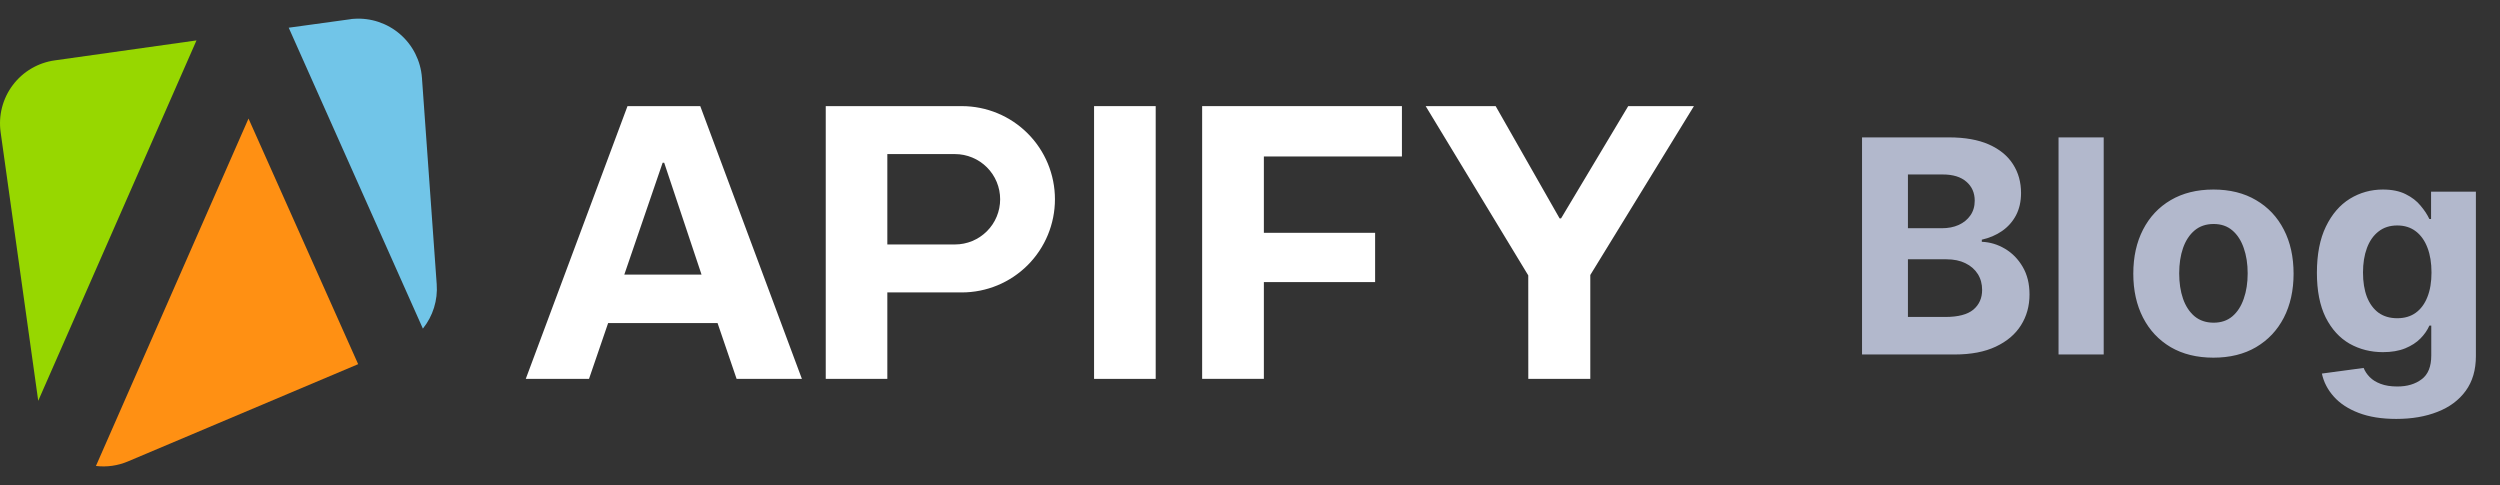 <svg width="134" height="26" viewBox="0 0 134 26" fill="none" xmlns="http://www.w3.org/2000/svg">
<rect x="0" y="0" width="134" height="26" fill="#333333" stroke="none"/>
<path d="M2.942 3.235C2.498 3.296 2.07 3.444 1.683 3.671C1.296 3.898 0.958 4.199 0.688 4.557C0.418 4.915 0.221 5.323 0.109 5.757C-0.004 6.191 -0.029 6.643 0.034 7.087V7.087L2.049 21.483L10.532 2.166L2.942 3.235Z" fill="#97D700"/>
<path d="M23.407 15.229L22.615 4.155C22.546 3.256 22.125 2.421 21.443 1.832C20.761 1.242 19.874 0.946 18.975 1.008C18.898 1.011 18.822 1.02 18.747 1.035L15.475 1.485L22.666 17.614C23.207 16.942 23.472 16.089 23.407 15.229V15.229Z" fill="#71C5E8"/>
<path d="M5.142 24.976C5.722 25.046 6.311 24.962 6.849 24.736L19.197 19.519L13.32 6.355L5.142 24.976Z" fill="#FF9013"/>
<path d="M33.634 5.688H37.534L42.982 20.308H39.482L38.461 17.316H32.596L31.571 20.308H28.181L33.634 5.688ZM33.463 14.718H37.602L35.601 8.724H35.517L33.463 14.718Z" fill="white"/>
<path d="M58.642 5.688H61.945V20.308H58.642V5.688Z" fill="white"/>
<path d="M64.435 5.688H75.143V8.387H67.743V12.479H73.706V15.12H67.743V20.306H64.435V5.688Z" fill="white"/>
<path d="M81.915 14.762L76.416 5.688H80.167L83.595 11.707H83.672L87.272 5.688H90.794L85.24 14.74V20.308H81.917L81.915 14.762Z" fill="white"/>
<path d="M51.553 5.688H44.26V20.308H47.561V15.674H51.553C52.877 15.674 54.147 15.148 55.083 14.212C56.02 13.275 56.545 12.005 56.545 10.681C56.545 9.357 56.02 8.087 55.083 7.151C54.147 6.214 52.877 5.688 51.553 5.688ZM51.187 13.103H47.561V8.259H51.187C51.505 8.259 51.82 8.322 52.113 8.444C52.407 8.565 52.674 8.744 52.899 8.969C53.124 9.193 53.302 9.46 53.424 9.754C53.546 10.048 53.608 10.363 53.608 10.681C53.608 10.999 53.546 11.314 53.424 11.608C53.302 11.902 53.124 12.169 52.899 12.394C52.674 12.618 52.407 12.797 52.113 12.919C51.82 13.04 51.505 13.103 51.187 13.103Z" fill="white"/>
<path d="M99.805 19V7.364H104.464C105.32 7.364 106.034 7.491 106.606 7.744C107.178 7.998 107.608 8.35 107.896 8.801C108.184 9.248 108.328 9.763 108.328 10.347C108.328 10.801 108.237 11.201 108.055 11.546C107.873 11.886 107.623 12.167 107.305 12.386C106.991 12.602 106.631 12.756 106.225 12.847V12.96C106.669 12.979 107.083 13.104 107.47 13.335C107.86 13.566 108.176 13.89 108.419 14.307C108.661 14.72 108.782 15.212 108.782 15.784C108.782 16.401 108.629 16.953 108.322 17.438C108.019 17.919 107.57 18.299 106.975 18.579C106.381 18.86 105.648 19 104.777 19H99.805ZM102.265 16.989H104.271C104.956 16.989 105.456 16.858 105.771 16.597C106.085 16.331 106.242 15.979 106.242 15.54C106.242 15.218 106.165 14.934 106.01 14.688C105.854 14.441 105.633 14.248 105.345 14.108C105.061 13.968 104.722 13.898 104.328 13.898H102.265V16.989ZM102.265 12.233H104.089C104.426 12.233 104.725 12.174 104.987 12.057C105.252 11.936 105.46 11.765 105.612 11.546C105.767 11.326 105.845 11.062 105.845 10.756C105.845 10.335 105.695 9.996 105.396 9.739C105.1 9.481 104.68 9.352 104.135 9.352H102.265V12.233ZM112.758 7.364V19H110.338V7.364H112.758ZM118.64 19.171C117.758 19.171 116.994 18.983 116.35 18.608C115.71 18.229 115.216 17.703 114.867 17.028C114.519 16.35 114.345 15.564 114.345 14.671C114.345 13.769 114.519 12.981 114.867 12.307C115.216 11.629 115.71 11.102 116.35 10.727C116.994 10.348 117.758 10.159 118.64 10.159C119.523 10.159 120.284 10.348 120.924 10.727C121.568 11.102 122.064 11.629 122.413 12.307C122.761 12.981 122.936 13.769 122.936 14.671C122.936 15.564 122.761 16.35 122.413 17.028C122.064 17.703 121.568 18.229 120.924 18.608C120.284 18.983 119.523 19.171 118.64 19.171ZM118.652 17.296C119.053 17.296 119.388 17.182 119.657 16.954C119.926 16.724 120.129 16.409 120.265 16.011C120.405 15.614 120.475 15.161 120.475 14.653C120.475 14.146 120.405 13.693 120.265 13.296C120.129 12.898 119.926 12.583 119.657 12.352C119.388 12.121 119.053 12.006 118.652 12.006C118.246 12.006 117.905 12.121 117.629 12.352C117.356 12.583 117.15 12.898 117.01 13.296C116.873 13.693 116.805 14.146 116.805 14.653C116.805 15.161 116.873 15.614 117.01 16.011C117.15 16.409 117.356 16.724 117.629 16.954C117.905 17.182 118.246 17.296 118.652 17.296ZM128.441 22.454C127.657 22.454 126.985 22.347 126.424 22.131C125.867 21.919 125.424 21.629 125.095 21.261C124.765 20.894 124.551 20.481 124.453 20.023L126.691 19.722C126.76 19.896 126.867 20.059 127.015 20.21C127.163 20.362 127.358 20.483 127.6 20.574C127.847 20.669 128.146 20.716 128.498 20.716C129.025 20.716 129.458 20.587 129.799 20.329C130.144 20.076 130.316 19.65 130.316 19.051V17.454H130.214C130.108 17.697 129.949 17.926 129.737 18.142C129.525 18.358 129.252 18.534 128.919 18.671C128.585 18.807 128.188 18.875 127.725 18.875C127.07 18.875 126.474 18.724 125.936 18.421C125.402 18.114 124.975 17.646 124.657 17.017C124.343 16.384 124.186 15.585 124.186 14.619C124.186 13.631 124.347 12.805 124.669 12.142C124.991 11.479 125.419 10.983 125.953 10.653C126.491 10.324 127.08 10.159 127.72 10.159C128.208 10.159 128.617 10.242 128.947 10.409C129.277 10.572 129.542 10.777 129.742 11.023C129.947 11.265 130.104 11.504 130.214 11.739H130.305V10.273H132.708V19.085C132.708 19.828 132.527 20.449 132.163 20.949C131.799 21.449 131.296 21.824 130.652 22.074C130.011 22.328 129.275 22.454 128.441 22.454ZM128.492 17.057C128.883 17.057 129.212 16.96 129.481 16.767C129.754 16.57 129.962 16.29 130.106 15.926C130.254 15.559 130.328 15.119 130.328 14.608C130.328 14.097 130.256 13.653 130.112 13.278C129.968 12.9 129.76 12.606 129.487 12.398C129.214 12.189 128.883 12.085 128.492 12.085C128.095 12.085 127.76 12.193 127.487 12.409C127.214 12.621 127.008 12.917 126.867 13.296C126.727 13.674 126.657 14.112 126.657 14.608C126.657 15.112 126.727 15.547 126.867 15.915C127.011 16.278 127.218 16.561 127.487 16.761C127.76 16.958 128.095 17.057 128.492 17.057Z" fill="#B2B8CC"/>
</svg>
